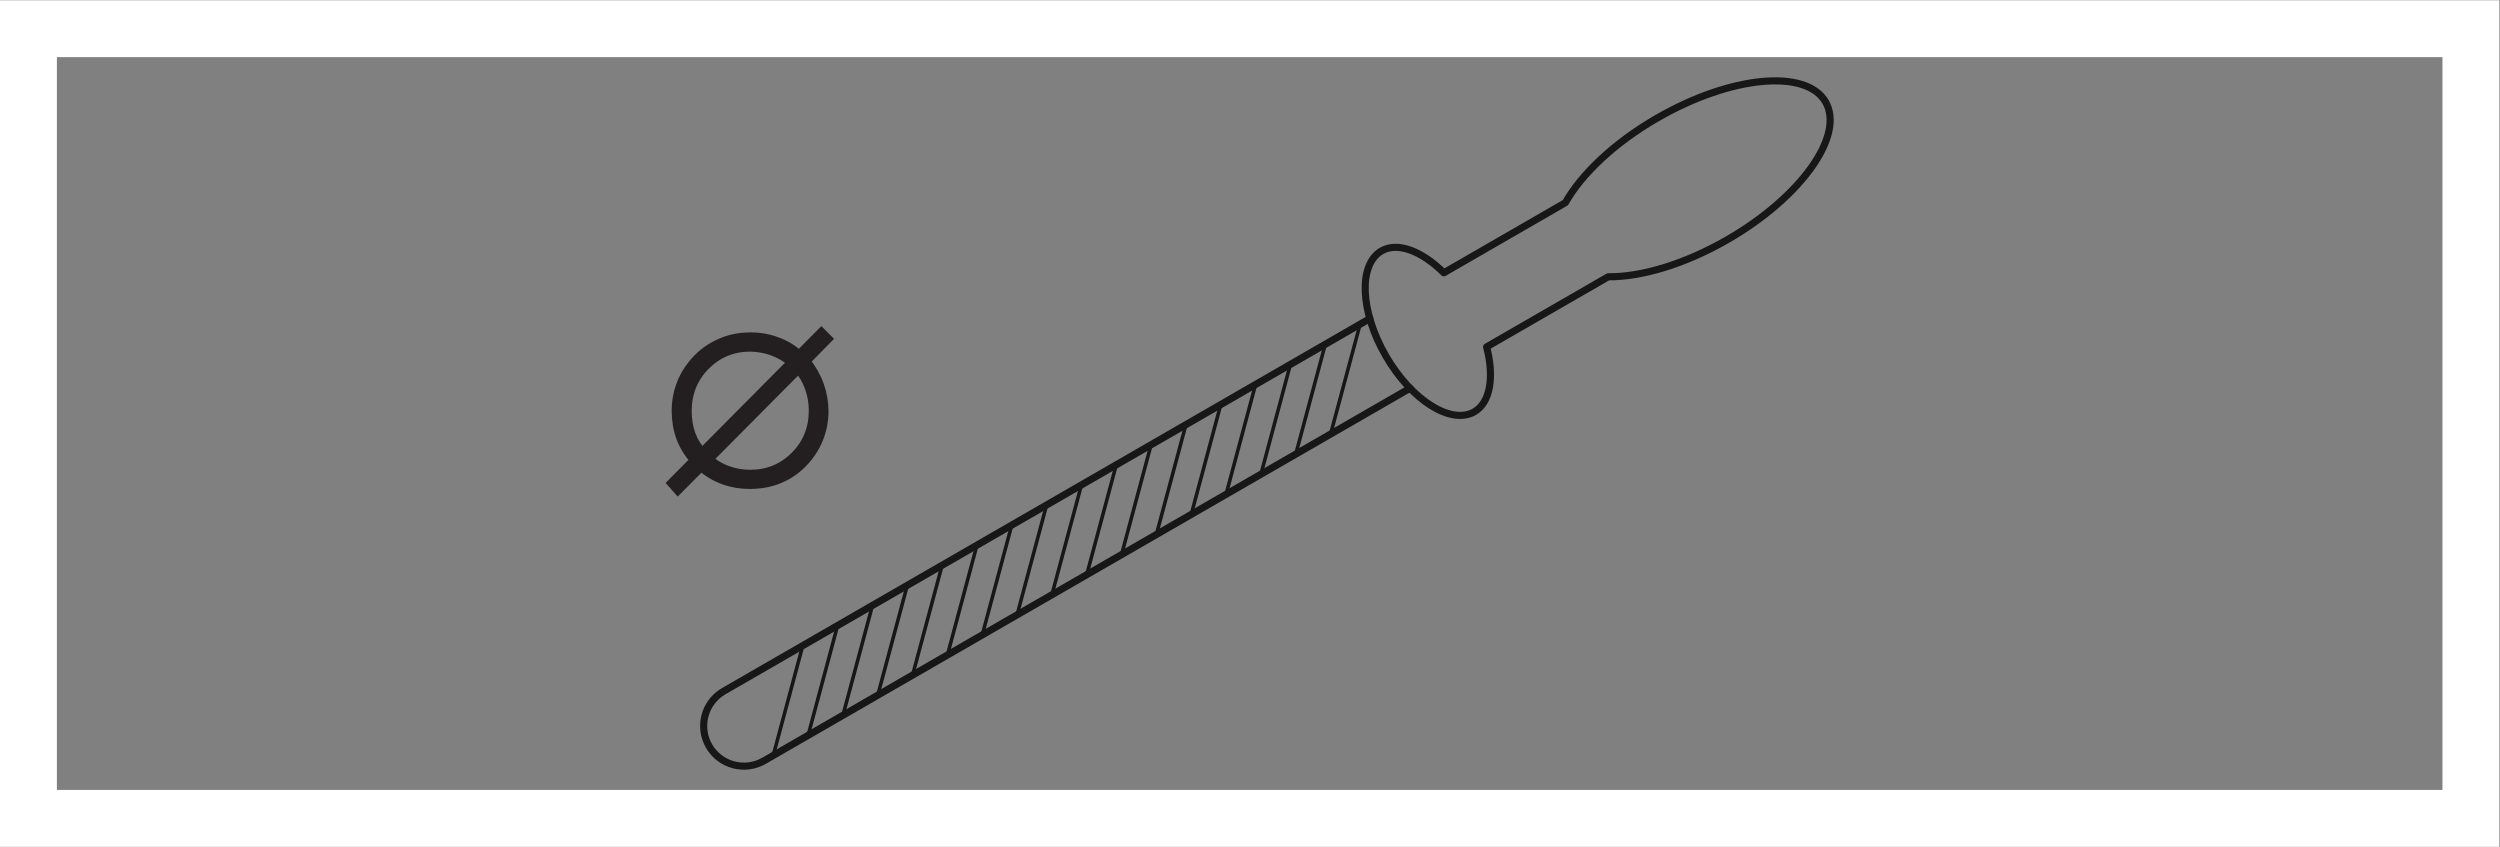 <?xml version="1.0" encoding="UTF-8" standalone="no"?>
<svg
   xmlns:dc="http://purl.org/dc/elements/1.1/"
   xmlns:cc="http://creativecommons.org/ns#"
   xmlns:rdf="http://www.w3.org/1999/02/22-rdf-syntax-ns#"
   xmlns:svg="http://www.w3.org/2000/svg"
   xmlns="http://www.w3.org/2000/svg"
   viewBox="0 0 234.333 79.373"
   height="79.373"
   width="234.333"
   xml:space="preserve"
   id="svg2"
   version="1.1"><rect x="0" y="0" width="234.333" height="79.373" fill="#808080" stroke="none"/><defs
     id="defs6" /><g
     transform="matrix(1.333,0,0,-1.333,0,79.373)"
     id="g10"><g
       transform="scale(0.1)"
       id="g12"><path
         id="path14"
         style="fill:#231f20;fill-opacity:1;fill-rule:evenodd;stroke:none"
         d="m 561.898,345.301 15.657,15.793 3.929,-3.926 -15.367,-15.656 c 4.289,-5.293 7.504,-10.867 9.645,-16.797 2.148,-5.86 3.218,-11.942 3.285,-18.231 0,-6.925 -1.281,-13.515 -3.852,-19.738 -2.504,-6.152 -6.215,-11.719 -11.226,-16.863 -4.86,-4.863 -10.297,-8.496 -16.442,-11.004 -6.074,-2.445 -12.722,-3.645 -20.015,-3.723 -6.578,0 -12.649,0.996 -18.371,3.074 -5.645,2.004 -11.004,5.149 -16.227,9.504 l -16.226,-16.3 -3.79,4.296 16.082,16.231 c -4.285,4.434 -7.5,9.582 -9.785,15.441 -2.222,5.86 -3.297,12.207 -3.367,19.082 0,5.996 0.934,11.797 2.934,17.371 1.929,5.579 4.789,10.649 8.648,15.305 4.934,6.141 10.867,10.781 17.793,14.067 6.871,3.296 14.305,4.945 22.453,4.945 6.645,0 12.867,-1.082 18.797,-3.367 5.86,-2.145 11.008,-5.285 15.445,-9.504 z m -4.648,-4.649 c -3.926,3.508 -8.434,6.223 -13.652,8.145 -5.153,1.945 -10.508,2.863 -16.086,2.945 -12.438,0 -22.946,-4.371 -31.66,-13.09 -8.657,-8.722 -12.946,-19.375 -13.016,-32.031 0,-6.008 0.855,-11.582 2.715,-16.73 1.859,-5.067 4.57,-9.43 8.148,-13.211 l 63.551,63.972 z m -59.477,-68.125 c 4.008,-3.574 8.512,-6.289 13.59,-8.144 5.075,-1.856 10.434,-2.801 16.149,-2.801 12.433,0 23.019,4.297 31.746,13.016 8.64,8.656 12.933,19.308 13.008,32.023 0,5.723 -0.926,11.152 -2.789,16.297 -1.786,5.09 -4.434,9.668 -8.012,13.723 l -63.692,-64.114 v 0" /><path
         id="path16"
         style="fill:none;stroke:#231f20;stroke-width:7.087;stroke-linecap:butt;stroke-linejoin:miter;stroke-miterlimit:3.864;stroke-dasharray:none;stroke-opacity:1"
         d="m 561.898,345.301 15.657,15.793 3.929,-3.926 -15.367,-15.656 c 4.289,-5.293 7.504,-10.867 9.645,-16.797 2.148,-5.86 3.218,-11.942 3.285,-18.231 0,-6.925 -1.281,-13.515 -3.852,-19.738 -2.504,-6.152 -6.215,-11.719 -11.226,-16.863 -4.86,-4.863 -10.297,-8.496 -16.442,-11.004 -6.074,-2.445 -12.722,-3.645 -20.015,-3.723 -6.578,0 -12.649,0.996 -18.371,3.074 -5.645,2.004 -11.004,5.149 -16.227,9.504 l -16.226,-16.3 -3.79,4.296 16.082,16.231 c -4.285,4.434 -7.5,9.582 -9.785,15.441 -2.222,5.86 -3.297,12.207 -3.367,19.082 0,5.996 0.934,11.797 2.934,17.371 1.929,5.579 4.789,10.649 8.648,15.305 4.934,6.141 10.867,10.781 17.793,14.067 6.871,3.296 14.305,4.945 22.453,4.945 6.645,0 12.867,-1.082 18.797,-3.367 5.86,-2.145 11.008,-5.285 15.445,-9.504 z m -4.648,-4.649 c -3.926,3.508 -8.434,6.223 -13.652,8.145 -5.153,1.945 -10.508,2.863 -16.086,2.945 -12.438,0 -22.946,-4.371 -31.66,-13.09 -8.657,-8.722 -12.946,-19.375 -13.016,-32.031 0,-6.008 0.855,-11.582 2.715,-16.73 1.859,-5.067 4.57,-9.43 8.148,-13.211 l 63.551,63.972 z m -59.477,-68.125 c 4.008,-3.574 8.512,-6.289 13.59,-8.144 5.075,-1.856 10.434,-2.801 16.149,-2.801 12.433,0 23.019,4.297 31.746,13.016 8.64,8.656 12.933,19.308 13.008,32.023 0,5.723 -0.926,11.152 -2.789,16.297 -1.786,5.09 -4.434,9.668 -8.012,13.723 l -63.692,-64.114 z" /><path
         id="path18"
         style="fill:none;stroke:#171717;stroke-width:5;stroke-linecap:round;stroke-linejoin:round;stroke-miterlimit:10;stroke-dasharray:none;stroke-opacity:1"
         d="M 991.531,322.469 537.195,60.461 c -13.523,-7.777 -30.812,-3.137 -38.621,10.387 -7.793,13.535 -3.152,30.82 10.379,38.605 L 963.23,371.422" /><path
         id="path20"
         style="fill:none;stroke:#171717;stroke-width:2.5;stroke-linecap:round;stroke-linejoin:round;stroke-miterlimit:10;stroke-dasharray:none;stroke-opacity:1"
         d="M 956.555,368.055 935.566,289.922" /><path
         id="path22"
         style="fill:none;stroke:#171717;stroke-width:2.5;stroke-linecap:round;stroke-linejoin:round;stroke-miterlimit:10;stroke-dasharray:none;stroke-opacity:1"
         d="M 932.063,353.945 911.074,275.809" /><path
         id="path24"
         style="fill:none;stroke:#171717;stroke-width:2.5;stroke-linecap:round;stroke-linejoin:round;stroke-miterlimit:10;stroke-dasharray:none;stroke-opacity:1"
         d="M 907.539,339.836 886.586,261.699" /><path
         id="path26"
         style="fill:none;stroke:#171717;stroke-width:2.5;stroke-linecap:round;stroke-linejoin:round;stroke-miterlimit:10;stroke-dasharray:none;stroke-opacity:1"
         d="M 883.047,325.703 862.066,247.559" /><path
         id="path28"
         style="fill:none;stroke:#171717;stroke-width:2.5;stroke-linecap:round;stroke-linejoin:round;stroke-miterlimit:10;stroke-dasharray:none;stroke-opacity:1"
         d="M 858.563,311.563 837.578,233.426" /><path
         id="path30"
         style="fill:none;stroke:#171717;stroke-width:2.5;stroke-linecap:round;stroke-linejoin:round;stroke-miterlimit:10;stroke-dasharray:none;stroke-opacity:1"
         d="M 834.063,297.449 813.082,219.316" /><path
         id="path32"
         style="fill:none;stroke:#171717;stroke-width:2.5;stroke-linecap:round;stroke-linejoin:round;stroke-miterlimit:10;stroke-dasharray:none;stroke-opacity:1"
         d="m 809.574,283.348 -20.98,-78.145" /><path
         id="path34"
         style="fill:none;stroke:#171717;stroke-width:2.5;stroke-linecap:round;stroke-linejoin:round;stroke-miterlimit:10;stroke-dasharray:none;stroke-opacity:1"
         d="m 785.082,269.211 -20.98,-78.137" /><path
         id="path36"
         style="fill:none;stroke:#171717;stroke-width:2.5;stroke-linecap:round;stroke-linejoin:round;stroke-miterlimit:10;stroke-dasharray:none;stroke-opacity:1"
         d="M 760.598,255.078 739.609,176.941" /><path
         id="path38"
         style="fill:none;stroke:#171717;stroke-width:2.5;stroke-linecap:round;stroke-linejoin:round;stroke-miterlimit:10;stroke-dasharray:none;stroke-opacity:1"
         d="M 736.109,240.965 715.121,162.832" /><path
         id="path40"
         style="fill:none;stroke:#171717;stroke-width:2.5;stroke-linecap:round;stroke-linejoin:round;stroke-miterlimit:10;stroke-dasharray:none;stroke-opacity:1"
         d="m 711.609,226.855 -20.98,-78.136" /><path
         id="path42"
         style="fill:none;stroke:#171717;stroke-width:2.5;stroke-linecap:round;stroke-linejoin:round;stroke-miterlimit:10;stroke-dasharray:none;stroke-opacity:1"
         d="m 687.125,212.723 -20.98,-78.145" /><path
         id="path44"
         style="fill:none;stroke:#171717;stroke-width:2.5;stroke-linecap:round;stroke-linejoin:round;stroke-miterlimit:10;stroke-dasharray:none;stroke-opacity:1"
         d="M 662.629,198.574 641.641,120.449" /><path
         id="path46"
         style="fill:none;stroke:#171717;stroke-width:2.5;stroke-linecap:round;stroke-linejoin:round;stroke-miterlimit:10;stroke-dasharray:none;stroke-opacity:1"
         d="M 638.141,184.441 617.156,106.309" /><path
         id="path48"
         style="fill:none;stroke:#171717;stroke-width:2.5;stroke-linecap:round;stroke-linejoin:round;stroke-miterlimit:10;stroke-dasharray:none;stroke-opacity:1"
         d="M 613.648,170.332 592.668,92.207" /><path
         id="path50"
         style="fill:none;stroke:#171717;stroke-width:2.5;stroke-linecap:round;stroke-linejoin:round;stroke-miterlimit:10;stroke-dasharray:none;stroke-opacity:1"
         d="M 589.133,156.23 568.176,78.086" /><path
         id="path52"
         style="fill:none;stroke:#171717;stroke-width:2.5;stroke-linecap:round;stroke-linejoin:round;stroke-miterlimit:10;stroke-dasharray:none;stroke-opacity:1"
         d="M 564.641,142.09 543.656,63.953" /><path
         id="path54"
         style="fill:none;stroke:#171717;stroke-width:5;stroke-linecap:round;stroke-linejoin:round;stroke-miterlimit:10;stroke-dasharray:none;stroke-opacity:1"
         d="m 1045.34,351.512 85.52,49.312 c 22.97,-0.242 53.55,8.649 83.79,26.094 51.78,29.82 82.66,73.176 69.06,96.809 -13.61,23.578 -66.62,18.554 -118.37,-11.266 -30.26,-17.453 -53.29,-39.488 -64.59,-59.535 l -85.47,-49.305 c -15.385,15.211 -32.358,21.973 -43.815,15.406 -16.406,-9.5 -15.11,-42.464 2.898,-73.687 18,-31.238 45.907,-48.906 62.347,-39.461 11.42,6.621 14.07,24.734 8.63,45.633 z" /><path
         id="path56"
         style="fill:#ffffff;fill-opacity:1;fill-rule:nonzero;stroke:none"
         d="M 1757.48,595.273 H 0 V 0 h 1757.48 v 595.273 z m -40,-40 V 40 H 40 v 515.273 h 1677.48" /></g></g></svg>